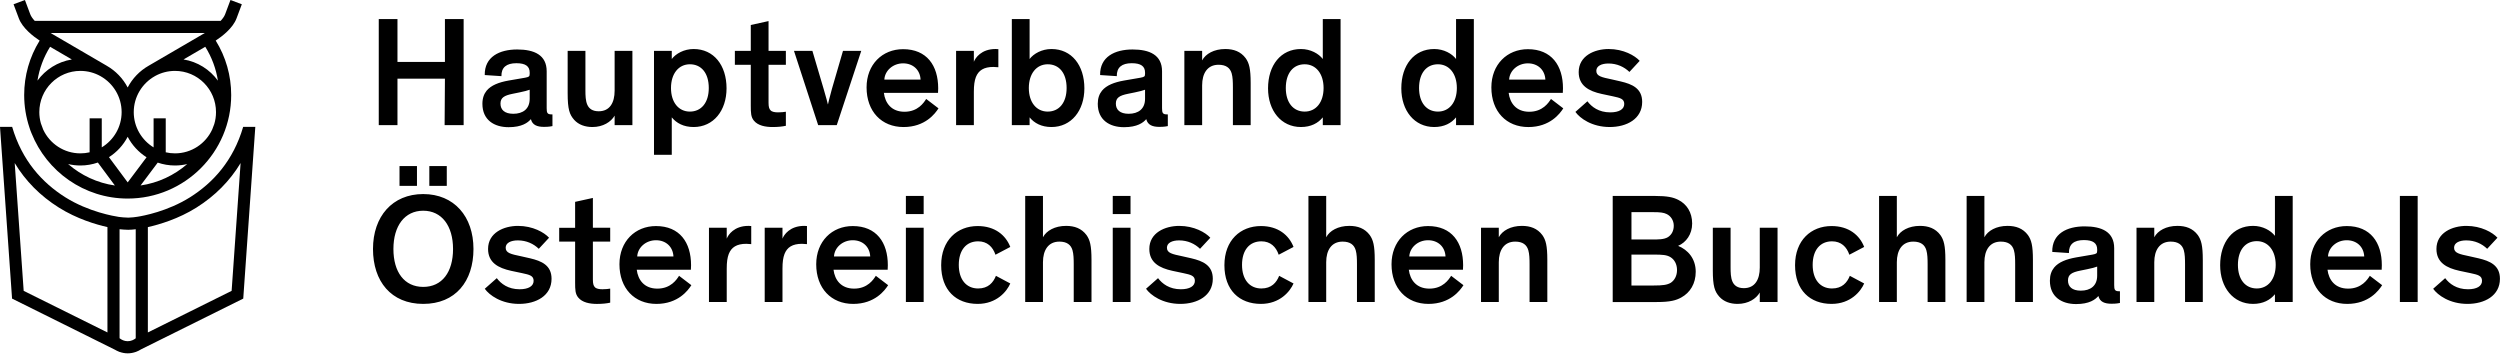 <svg version="1.1" id="Hauptverband_logo" xmlns="http://www.w3.org/2000/svg" xmlns:xlink="http://www.w3.org/1999/xlink" x="0px" y="0px"
	 width="198.43px" height="28.35px" viewBox="0 0 198.43 28.35" style="enable-background:new 0 0 198.43 28.35;"
	 xml:space="preserve">
<g>
	<path d="M5.703,4.72C4.583,4.9,3.613,5.521,2.973,6.399c0.15-0.953,0.49-1.863,1.004-2.686L5.703,4.72z M16.257,2.619l-4.464,2.602
		c-0.704,0.402-1.282,1.001-1.659,1.722c-0.377-0.72-0.954-1.319-1.659-1.722h0.001L4.013,2.619H16.257z M17.296,6.401
		c-0.64-0.879-1.61-1.501-2.729-1.682l1.726-1.006C16.808,4.537,17.146,5.447,17.296,6.401 M17.006,9.85
		c-0.048,0.142-0.102,0.281-0.159,0.419c-0.514,1.123-1.642,1.904-2.959,1.904c-0.252,0-0.497-0.029-0.733-0.084V9.392h-0.964v2.306
		c-0.943-0.575-1.575-1.614-1.575-2.798c0-1.219,0.671-2.284,1.662-2.847v0.001l0.052-0.031c0.464-0.252,0.995-0.396,1.558-0.396
		c1.806,0,3.257,1.469,3.257,3.272C17.146,9.229,17.097,9.549,17.006,9.85 M11.157,14.722l1.362-1.815
		c0.43,0.147,0.891,0.229,1.37,0.229c0.335,0,0.66-0.041,0.972-0.114C13.831,13.912,12.554,14.519,11.157,14.722 M8.649,12.475
		c0.626-0.399,1.139-0.958,1.485-1.618c0.348,0.665,0.867,1.227,1.498,1.626l-1.497,1.994L8.649,12.475z M5.405,13.021
		c0.313,0.074,0.639,0.115,0.975,0.115c0.485,0,0.952-0.084,1.387-0.235l1.352,1.823C7.717,14.523,6.437,13.913,5.405,13.021
		 M3.431,10.292c-0.068-0.165-0.131-0.333-0.187-0.504C3.165,9.506,3.121,9.207,3.121,8.899c0-1.804,1.455-3.272,3.26-3.272
		c0.579,0,1.124,0.152,1.596,0.417l0.014,0.01l0.001-0.001c0.991,0.562,1.661,1.628,1.662,2.846v0.001V8.9
		c-0.001,1.184-0.632,2.222-1.577,2.797V9.392H7.113v2.697c-0.236,0.055-0.481,0.084-0.733,0.084
		C5.074,12.173,3.951,11.402,3.431,10.292 M3.148,3.221C2.343,4.518,1.919,6,1.919,7.542c0,0.906,0.149,1.776,0.421,2.592
		c0.046,0.151,0.1,0.3,0.162,0.443c1.21,3.032,4.174,5.183,7.632,5.183c4.531,0,8.216-3.687,8.216-8.218
		c0-1.541-0.424-3.024-1.229-4.321c0.5-0.328,1.361-0.982,1.653-1.762l0.42-1.12L18.292,0l-0.419,1.121
		c-0.067,0.18-0.199,0.361-0.359,0.534H2.755c-0.16-0.173-0.291-0.354-0.358-0.534L1.978,0L1.076,0.339l0.42,1.12
		C1.788,2.238,2.648,2.893,3.148,3.221"/>
	<path d="M18.385,23.086l-6.649,3.301v-8.361c0.914-0.205,2.427-0.652,3.856-1.549c1.48-0.932,2.652-2.116,3.505-3.535
		L18.385,23.086z M10.773,26.852c-0.158,0.123-0.372,0.23-0.638,0.23c-0.272,0-0.489-0.113-0.645-0.236v-8.652
		c0.198,0.021,0.469,0.045,0.694,0.045c0.187,0,0.415-0.021,0.589-0.043V26.852z M8.528,26.387l-6.649-3.301L1.167,12.941
		c0.853,1.419,2.025,2.604,3.506,3.535c1.428,0.896,2.942,1.344,3.855,1.549V26.387z M19.301,10.069
		c-0.783,2.677-2.377,4.43-4.221,5.591c-1.771,1.113-3.703,1.473-4.189,1.547H10.89c-0.12,0.02-0.482,0.068-0.706,0.068
		c-0.252,0-0.597-0.039-0.753-0.059c-0.369-0.055-2.396-0.395-4.246-1.557c-1.844-1.161-3.439-2.914-4.221-5.591H0l0.957,13.632
		l8.165,4.057c0.098,0.059,0.198,0.107,0.301,0.148l0.067,0.033v-0.008c0.208,0.074,0.425,0.115,0.645,0.115
		c0.218,0,0.433-0.039,0.638-0.111v0.004l0.03-0.014c0.136-0.051,0.267-0.115,0.392-0.195l8.112-4.029l0.957-13.632H19.301z"/>
</g>
<g>
	<path d="M198.227,18.869c-0.383-0.42-1.287-0.939-2.463-0.939c-1.129,0-2.379,0.543-2.379,1.83c0,1.08,0.805,1.512,1.832,1.736
		l0.881,0.186c0.57,0.123,0.904,0.197,0.904,0.607c0,0.422-0.409,0.67-1.115,0.67c-0.904,0-1.475-0.436-1.809-0.881l-0.953,0.842
		c0.359,0.508,1.312,1.201,2.725,1.201c1.351,0,2.575-0.645,2.575-1.994c0-1.078-0.804-1.412-1.694-1.623l-0.707-0.16
		c-0.83-0.174-1.239-0.26-1.239-0.682c0-0.385,0.409-0.582,0.966-0.582c0.682,0,1.252,0.271,1.661,0.668L198.227,18.869z
		 M191.895,15.551h-1.412v8.42h1.412V15.551z M186.264,19.068c0.793,0,1.352,0.52,1.389,1.287h-2.875
		C184.814,19.648,185.458,19.068,186.264,19.068 M188.098,21.891c-0.186,0.299-0.656,1.018-1.723,1.018
		c-1.041,0-1.536-0.693-1.637-1.5h4.3c0-0.1,0.012-0.26,0.012-0.359c0-1.809-0.903-3.107-2.786-3.107
		c-1.647,0-2.897,1.213-2.897,3.033c0,1.908,1.188,3.146,2.935,3.146c1.723,0,2.514-1.076,2.774-1.486L188.098,21.891z
		 M180.627,21.023c0,1.141-0.607,1.873-1.499,1.873c-0.905,0-1.5-0.707-1.5-1.873c0-1.188,0.595-1.883,1.5-1.883
		C180.02,19.141,180.627,19.885,180.627,21.023 M178.831,24.121c0.793,0,1.362-0.311,1.735-0.768v0.619h1.41v-8.422h-1.41v3.17
		c-0.323-0.42-0.967-0.791-1.735-0.791c-1.599,0-2.613,1.285-2.613,3.119C176.218,22.822,177.257,24.121,178.831,24.121
		 M174.84,20.627c0-1.139-0.123-1.584-0.396-1.969c-0.396-0.531-0.951-0.729-1.62-0.729c-0.894,0-1.562,0.383-1.835,0.902v-0.754
		h-1.41v5.895h1.41v-3.16c0-0.953,0.422-1.635,1.302-1.635c0.606,0,0.917,0.26,1.041,0.682c0.086,0.299,0.099,0.682,0.099,1.127
		v2.986h1.41V20.627z M165.156,23.07c-0.694,0-1.016-0.322-1.016-0.807c0-0.471,0.297-0.645,0.965-0.781l0.547-0.111
		c0.421-0.086,0.595-0.135,0.805-0.211v0.719C166.457,22.686,165.924,23.07,165.156,23.07 M167.807,19.699
		c0-1.301-0.99-1.732-2.341-1.732c-1.413,0-2.601,0.58-2.575,2.029l1.323,0.088c-0.012-0.695,0.397-1.029,1.19-1.029
		c0.73,0,1.053,0.248,1.053,0.744v0.098c0,0.225-0.061,0.248-0.371,0.311l-1.302,0.223c-0.769,0.137-1.388,0.371-1.745,0.807
		c-0.211,0.26-0.335,0.594-0.335,1.041c0,1.287,0.94,1.855,2.08,1.855c1.054,0,1.524-0.359,1.76-0.631h0.013
		c0.111,0.457,0.494,0.605,1.039,0.605c0.408,0,0.594-0.049,0.668-0.061v-0.93h-0.074c-0.334,0-0.383-0.123-0.383-0.494V19.699z
		 M161.357,20.627c0-1.139-0.123-1.584-0.396-1.969c-0.396-0.531-0.953-0.729-1.622-0.729c-0.892,0-1.562,0.383-1.834,0.902v-3.281
		h-1.41v8.422h1.41v-3.16c0-0.953,0.421-1.635,1.301-1.635c0.607,0,0.918,0.26,1.041,0.682c0.088,0.299,0.1,0.682,0.1,1.127v2.986
		h1.41V20.627z M154.409,20.627c0-1.139-0.124-1.584-0.396-1.969c-0.396-0.531-0.953-0.729-1.623-0.729
		c-0.892,0-1.562,0.383-1.834,0.902v-3.281h-1.41v8.422h1.41v-3.16c0-0.953,0.422-1.635,1.301-1.635c0.608,0,0.918,0.26,1.041,0.682
		c0.088,0.299,0.101,0.682,0.101,1.127v2.986h1.41V20.627z M147.963,19.6c-0.359-0.928-1.214-1.658-2.589-1.658
		c-1.622,0-2.897,1.127-2.897,3.107c0,1.984,1.188,3.072,2.897,3.072c1.511,0,2.317-0.99,2.589-1.621l-1.139-0.607
		c-0.211,0.533-0.607,1.004-1.413,1.004c-0.929,0-1.536-0.693-1.536-1.873c0-1.176,0.596-1.869,1.536-1.869
		c0.719,0,1.165,0.434,1.375,1.064L147.963,19.6z M135.949,21.422c0,1.301,0.148,1.709,0.519,2.129
		c0.347,0.385,0.854,0.57,1.449,0.57c0.843,0,1.476-0.408,1.76-0.904v0.756h1.41v-5.895h-1.41v3.158
		c0,0.953-0.384,1.635-1.264,1.635c-0.496,0-0.769-0.211-0.905-0.52c-0.137-0.311-0.148-0.719-0.148-1.141v-3.133h-1.41V21.422z
		 M132.85,17.916c0,0.408-0.174,0.719-0.459,0.904c-0.322,0.199-0.817,0.186-1.189,0.186h-1.71v-2.168h1.71
		c0.595,0,0.843,0.037,1.078,0.148C132.602,17.135,132.85,17.482,132.85,17.916 M129.491,20.207h1.772
		c0.682,0,1.041,0.023,1.338,0.211c0.297,0.186,0.508,0.545,0.508,1.016s-0.211,0.83-0.508,1.018
		c-0.285,0.16-0.607,0.209-1.338,0.209h-1.772V20.207z M131.499,23.973c1.09,0,1.536-0.137,1.944-0.359
		c0.705-0.385,1.15-1.102,1.15-2.043c0-1.055-0.631-1.746-1.398-2.057c0.632-0.271,1.115-0.916,1.115-1.771
		c0-0.893-0.434-1.547-1.103-1.881c-0.396-0.199-0.842-0.311-1.896-0.311h-3.307v8.422H131.499z M122.814,20.627
		c0-1.139-0.123-1.584-0.396-1.969c-0.396-0.531-0.953-0.729-1.622-0.729c-0.893,0-1.561,0.383-1.834,0.902v-0.754h-1.411v5.895
		h1.411v-3.16c0-0.953,0.421-1.635,1.301-1.635c0.608,0,0.918,0.26,1.041,0.682c0.088,0.299,0.1,0.682,0.1,1.127v2.986h1.41V20.627z
		 M113.346,19.068c0.793,0,1.35,0.52,1.387,1.287h-2.875C111.895,19.648,112.54,19.068,113.346,19.068 M115.18,21.891
		c-0.187,0.299-0.658,1.018-1.723,1.018c-1.041,0-1.537-0.693-1.637-1.5h4.299c0-0.1,0.012-0.26,0.012-0.359
		c0-1.809-0.902-3.107-2.785-3.107c-1.648,0-2.898,1.213-2.898,3.033c0,1.908,1.188,3.146,2.935,3.146
		c1.722,0,2.515-1.076,2.774-1.486L115.18,21.891z M109.116,20.627c0-1.139-0.124-1.584-0.396-1.969
		c-0.396-0.531-0.953-0.729-1.623-0.729c-0.893,0-1.562,0.383-1.834,0.902v-3.281h-1.41v8.422h1.41v-3.16
		c0-0.953,0.422-1.635,1.301-1.635c0.607,0,0.918,0.26,1.041,0.682c0.088,0.299,0.1,0.682,0.1,1.127v2.986h1.411V20.627z
		 M102.67,19.6c-0.359-0.928-1.214-1.658-2.589-1.658c-1.623,0-2.897,1.127-2.897,3.107c0,1.984,1.188,3.072,2.897,3.072
		c1.511,0,2.315-0.99,2.589-1.621l-1.141-0.607c-0.209,0.533-0.606,1.004-1.411,1.004c-0.929,0-1.536-0.693-1.536-1.873
		c0-1.176,0.595-1.869,1.536-1.869c0.719,0,1.164,0.434,1.375,1.064L102.67,19.6z M96.065,18.869
		c-0.383-0.42-1.286-0.939-2.464-0.939c-1.128,0-2.377,0.543-2.377,1.83c0,1.08,0.804,1.512,1.832,1.736l0.88,0.186
		c0.57,0.123,0.904,0.197,0.904,0.607c0,0.422-0.409,0.67-1.115,0.67c-0.905,0-1.474-0.436-1.809-0.881l-0.953,0.842
		c0.36,0.508,1.312,1.201,2.725,1.201c1.35,0,2.575-0.645,2.575-1.994c0-1.078-0.804-1.412-1.695-1.623l-0.707-0.16
		c-0.83-0.174-1.239-0.26-1.239-0.682c0-0.385,0.409-0.582,0.967-0.582c0.681,0,1.251,0.271,1.66,0.668L96.065,18.869z
		 M89.732,15.551h-1.411v1.438h1.411V15.551z M89.732,18.078h-1.411v5.893h1.411V18.078z M86.634,20.627
		c0-1.139-0.123-1.584-0.396-1.969c-0.396-0.531-0.952-0.729-1.621-0.729c-0.893,0-1.562,0.383-1.835,0.902v-3.281h-1.41v8.422h1.41
		v-3.16c0-0.953,0.422-1.635,1.302-1.635c0.607,0,0.917,0.26,1.041,0.682c0.086,0.299,0.099,0.682,0.099,1.127v2.986h1.41V20.627z
		 M80.188,19.6c-0.359-0.928-1.213-1.658-2.588-1.658c-1.623,0-2.897,1.127-2.897,3.107c0,1.984,1.187,3.072,2.897,3.072
		c1.511,0,2.316-0.99,2.588-1.621l-1.139-0.607c-0.211,0.533-0.607,1.004-1.412,1.004c-0.929,0-1.536-0.693-1.536-1.873
		c0-1.176,0.594-1.869,1.536-1.869c0.718,0,1.164,0.434,1.375,1.064L80.188,19.6z M73.313,15.551h-1.411v1.438h1.411V15.551z
		 M73.313,18.078h-1.411v5.893h1.411V18.078z M67.683,19.068c0.793,0,1.35,0.52,1.388,1.287h-2.876
		C66.233,19.648,66.877,19.068,67.683,19.068 M69.516,21.891c-0.186,0.299-0.656,1.018-1.722,1.018c-1.041,0-1.537-0.693-1.636-1.5
		h4.298c0-0.1,0.013-0.26,0.013-0.359c0-1.809-0.903-3.107-2.786-3.107c-1.648,0-2.898,1.213-2.898,3.033
		c0,1.908,1.188,3.146,2.935,3.146c1.722,0,2.514-1.076,2.774-1.486L69.516,21.891z M60.696,18.078v5.895h1.411v-2.65
		c0-0.521,0.049-0.867,0.161-1.164c0.21-0.533,0.631-0.807,1.387-0.807c0.124,0,0.26,0.014,0.396,0.025v-1.436
		c-0.123-0.012-0.148-0.012-0.223-0.012c-1.139,0-1.61,0.717-1.721,1.014v-0.865H60.696z M56.272,18.078v5.895h1.41v-2.65
		c0-0.521,0.05-0.867,0.161-1.164c0.211-0.533,0.632-0.807,1.388-0.807c0.123,0,0.26,0.014,0.396,0.025v-1.436
		c-0.124-0.012-0.149-0.012-0.223-0.012c-1.14,0-1.61,0.717-1.722,1.014v-0.865H56.272z M52.065,19.068
		c0.793,0,1.35,0.52,1.388,1.287h-2.876C50.615,19.648,51.259,19.068,52.065,19.068 M53.898,21.891
		c-0.186,0.299-0.656,1.018-1.722,1.018c-1.041,0-1.537-0.693-1.636-1.5h4.298c0-0.1,0.013-0.26,0.013-0.359
		c0-1.809-0.904-3.107-2.786-3.107c-1.649,0-2.898,1.213-2.898,3.033c0,1.908,1.188,3.146,2.935,3.146
		c1.722,0,2.514-1.076,2.773-1.486L53.898,21.891z M48.433,22.908c-0.148,0.025-0.371,0.051-0.619,0.051s-0.483-0.039-0.595-0.162
		c-0.111-0.111-0.161-0.273-0.161-0.607v-3.012h1.375v-1.1h-1.375v-2.367l-1.41,0.311v2.057h-1.264v1.1h1.264v3.248
		c0,0.57,0.012,0.904,0.247,1.188c0.322,0.396,0.916,0.508,1.485,0.508c0.421,0,0.781-0.037,1.053-0.1V22.908z M43.58,18.869
		c-0.383-0.42-1.287-0.939-2.464-0.939c-1.128,0-2.377,0.543-2.377,1.83c0,1.08,0.804,1.512,1.832,1.736l0.88,0.186
		c0.57,0.123,0.904,0.197,0.904,0.607c0,0.422-0.409,0.67-1.115,0.67c-0.905,0-1.475-0.436-1.809-0.881l-0.953,0.842
		c0.36,0.508,1.312,1.201,2.725,1.201c1.35,0,2.575-0.645,2.575-1.994c0-1.078-0.804-1.412-1.695-1.623l-0.707-0.16
		c-0.83-0.174-1.239-0.26-1.239-0.682c0-0.385,0.409-0.582,0.967-0.582c0.681,0,1.251,0.271,1.66,0.668L43.58,18.869z
		 M31.226,19.762c0-1.834,0.893-3.037,2.366-3.037c1.474,0,2.367,1.203,2.367,3.037s-0.868,3.01-2.367,3.01
		C32.094,22.771,31.226,21.596,31.226,19.762 M29.605,19.762c0,2.564,1.435,4.359,3.987,4.359c2.565,0,3.988-1.795,3.988-4.359
		c0-2.578-1.534-4.359-3.988-4.359C31.139,15.402,29.605,17.184,29.605,19.762 M34.076,14.755h1.386v-1.572h-1.386V14.755z
		 M31.71,14.755h1.386v-1.572H31.71V14.755z"/>
	<path d="M130.146,4.83c-0.383-0.42-1.287-0.939-2.465-0.939c-1.127,0-2.377,0.544-2.377,1.832c0,1.077,0.805,1.512,1.832,1.734
		l0.881,0.187c0.569,0.124,0.903,0.197,0.903,0.606c0,0.421-0.409,0.669-1.114,0.669c-0.906,0-1.475-0.434-1.81-0.88l-0.953,0.843
		c0.36,0.508,1.312,1.2,2.726,1.2c1.35,0,2.574-0.643,2.574-1.993c0-1.078-0.804-1.413-1.695-1.623l-0.707-0.162
		c-0.83-0.173-1.238-0.26-1.238-0.681c0-0.384,0.408-0.583,0.967-0.583c0.682,0,1.251,0.273,1.66,0.67L130.146,4.83z M121.27,5.028
		c0.793,0,1.351,0.521,1.389,1.29h-2.876C119.818,5.611,120.464,5.028,121.27,5.028 M123.104,7.854
		c-0.187,0.297-0.656,1.017-1.723,1.017c-1.041,0-1.537-0.695-1.636-1.501h4.298c0-0.099,0.014-0.26,0.014-0.359
		c0-1.808-0.904-3.107-2.787-3.107c-1.648,0-2.897,1.213-2.897,3.034c0,1.908,1.188,3.146,2.935,3.146
		c1.723,0,2.514-1.076,2.773-1.484L123.104,7.854z M115.633,6.986c0,1.14-0.607,1.871-1.499,1.871c-0.905,0-1.5-0.706-1.5-1.871
		c0-1.19,0.595-1.884,1.5-1.884C115.025,5.103,115.633,5.847,115.633,6.986 M113.836,10.082c0.793,0,1.364-0.309,1.734-0.767v0.618
		h1.412V1.512h-1.412v3.171c-0.321-0.422-0.965-0.792-1.734-0.792c-1.598,0-2.611,1.286-2.611,3.12
		C111.225,8.783,112.264,10.082,113.836,10.082 M105.055,6.986c0,1.14-0.606,1.871-1.498,1.871c-0.906,0-1.5-0.706-1.5-1.871
		c0-1.19,0.594-1.884,1.5-1.884C104.448,5.103,105.055,5.847,105.055,6.986 M103.258,10.082c0.794,0,1.364-0.309,1.735-0.767v0.618
		h1.411V1.512h-1.411v3.171c-0.322-0.422-0.966-0.792-1.735-0.792c-1.598,0-2.611,1.286-2.611,3.12
		C100.646,8.783,101.686,10.082,103.258,10.082 M99.268,6.589c0-1.14-0.123-1.585-0.396-1.969c-0.396-0.532-0.952-0.729-1.622-0.729
		c-0.892,0-1.561,0.384-1.834,0.902V4.039h-1.411v5.895h1.411V6.775c0-0.954,0.421-1.635,1.301-1.635
		c0.608,0,0.918,0.26,1.042,0.681c0.086,0.297,0.099,0.681,0.099,1.127v2.985h1.41V6.589z M89.584,9.031
		c-0.694,0-1.016-0.323-1.016-0.806c0-0.472,0.297-0.645,0.966-0.781l0.546-0.111c0.421-0.087,0.595-0.137,0.805-0.211v0.719
		C90.885,8.646,90.352,9.031,89.584,9.031 M92.234,5.66c0-1.3-0.99-1.733-2.34-1.733c-1.413,0-2.601,0.582-2.576,2.03l1.324,0.087
		c-0.012-0.693,0.397-1.027,1.19-1.027c0.731,0,1.053,0.248,1.053,0.742v0.1c0,0.223-0.062,0.248-0.371,0.31l-1.302,0.224
		c-0.768,0.136-1.387,0.372-1.745,0.806c-0.211,0.26-0.335,0.594-0.335,1.04c0,1.288,0.941,1.856,2.08,1.856
		c1.054,0,1.525-0.357,1.76-0.631h0.012c0.112,0.458,0.495,0.606,1.04,0.606c0.408,0,0.594-0.049,0.668-0.062V9.079h-0.074
		c-0.334,0-0.384-0.124-0.384-0.496V5.66z M81.66,6.986c0-1.14,0.607-1.884,1.499-1.884c0.905,0,1.5,0.693,1.5,1.884
		c0,1.165-0.595,1.871-1.5,1.871C82.267,8.857,81.66,8.126,81.66,6.986 M83.457,10.082c1.573,0,2.612-1.299,2.612-3.071
		c0-1.834-1.014-3.12-2.612-3.12c-0.769,0-1.413,0.37-1.735,0.792V1.512h-1.411v8.422h1.411V9.315
		C82.093,9.773,82.664,10.082,83.457,10.082 M75.887,4.039v5.895h1.41V7.282c0-0.521,0.05-0.867,0.161-1.164
		c0.211-0.532,0.632-0.805,1.388-0.805c0.123,0,0.26,0.012,0.396,0.024V3.902c-0.124-0.012-0.149-0.012-0.223-0.012
		c-1.14,0-1.61,0.718-1.722,1.015V4.039H75.887z M71.679,5.028c0.794,0,1.351,0.521,1.389,1.29h-2.876
		C70.229,5.611,70.874,5.028,71.679,5.028 M73.513,7.854C73.327,8.15,72.857,8.87,71.791,8.87c-1.041,0-1.537-0.695-1.636-1.501
		h4.298c0-0.099,0.013-0.26,0.013-0.359c0-1.808-0.904-3.107-2.787-3.107c-1.648,0-2.897,1.213-2.897,3.034
		c0,1.908,1.188,3.146,2.935,3.146c1.722,0,2.514-1.076,2.773-1.484L73.513,7.854z M66.909,4.039L66.03,7.061
		c-0.186,0.644-0.31,1.214-0.31,1.214h-0.012c0,0-0.136-0.57-0.322-1.177l-0.904-3.059H63.02l1.92,5.895h1.474l1.945-5.895H66.909z
		 M62.376,8.869c-0.148,0.025-0.371,0.05-0.619,0.05s-0.483-0.037-0.594-0.161c-0.112-0.111-0.162-0.272-0.162-0.606V5.141h1.375
		V4.039h-1.375V1.673l-1.41,0.311v2.056h-1.263v1.102h1.263v3.245c0,0.57,0.012,0.904,0.247,1.189
		c0.322,0.396,0.916,0.507,1.486,0.507c0.421,0,0.78-0.037,1.052-0.099V8.869z M53.258,6.986c0-1.14,0.607-1.884,1.499-1.884
		c0.905,0,1.5,0.693,1.5,1.884c0,1.165-0.595,1.871-1.5,1.871C53.865,8.857,53.258,8.126,53.258,6.986 M55.055,10.082
		c1.573,0,2.612-1.299,2.612-3.071c0-1.834-1.014-3.12-2.612-3.12c-0.769,0-1.413,0.37-1.735,0.792V4.039h-1.411v8.248h1.411V9.315
		C53.691,9.773,54.261,10.082,55.055,10.082 M45.056,7.383c0,1.302,0.148,1.709,0.519,2.131c0.347,0.383,0.854,0.568,1.449,0.568
		c0.843,0,1.475-0.408,1.76-0.903v0.755h1.411V4.039h-1.411v3.158c0,0.954-0.384,1.635-1.264,1.635c-0.496,0-0.769-0.21-0.905-0.52
		c-0.136-0.311-0.149-0.719-0.149-1.14V4.039h-1.41V7.383z M40.741,9.031c-0.695,0-1.017-0.323-1.017-0.806
		c0-0.472,0.298-0.645,0.967-0.781l0.545-0.111c0.422-0.087,0.595-0.137,0.806-0.211v0.719C42.042,8.646,41.509,9.031,40.741,9.031
		 M43.391,5.66c0-1.3-0.99-1.733-2.341-1.733c-1.412,0-2.6,0.582-2.575,2.03l1.324,0.087c-0.013-0.693,0.396-1.027,1.189-1.027
		c0.732,0,1.054,0.248,1.054,0.742v0.1c0,0.223-0.062,0.248-0.372,0.31l-1.301,0.224c-0.769,0.136-1.387,0.372-1.746,0.806
		c-0.21,0.26-0.334,0.594-0.334,1.04c0,1.288,0.94,1.856,2.08,1.856c1.053,0,1.524-0.357,1.76-0.631h0.012
		c0.111,0.458,0.495,0.606,1.039,0.606c0.409,0,0.595-0.049,0.669-0.062V9.079h-0.074c-0.335,0-0.384-0.124-0.384-0.496V5.66z
		 M35.315,6.242L35.29,9.934h1.51V1.512h-1.485v3.406h-3.767V1.512h-1.485v8.422h1.485V6.242H35.315z"/>
</g>
</svg>

